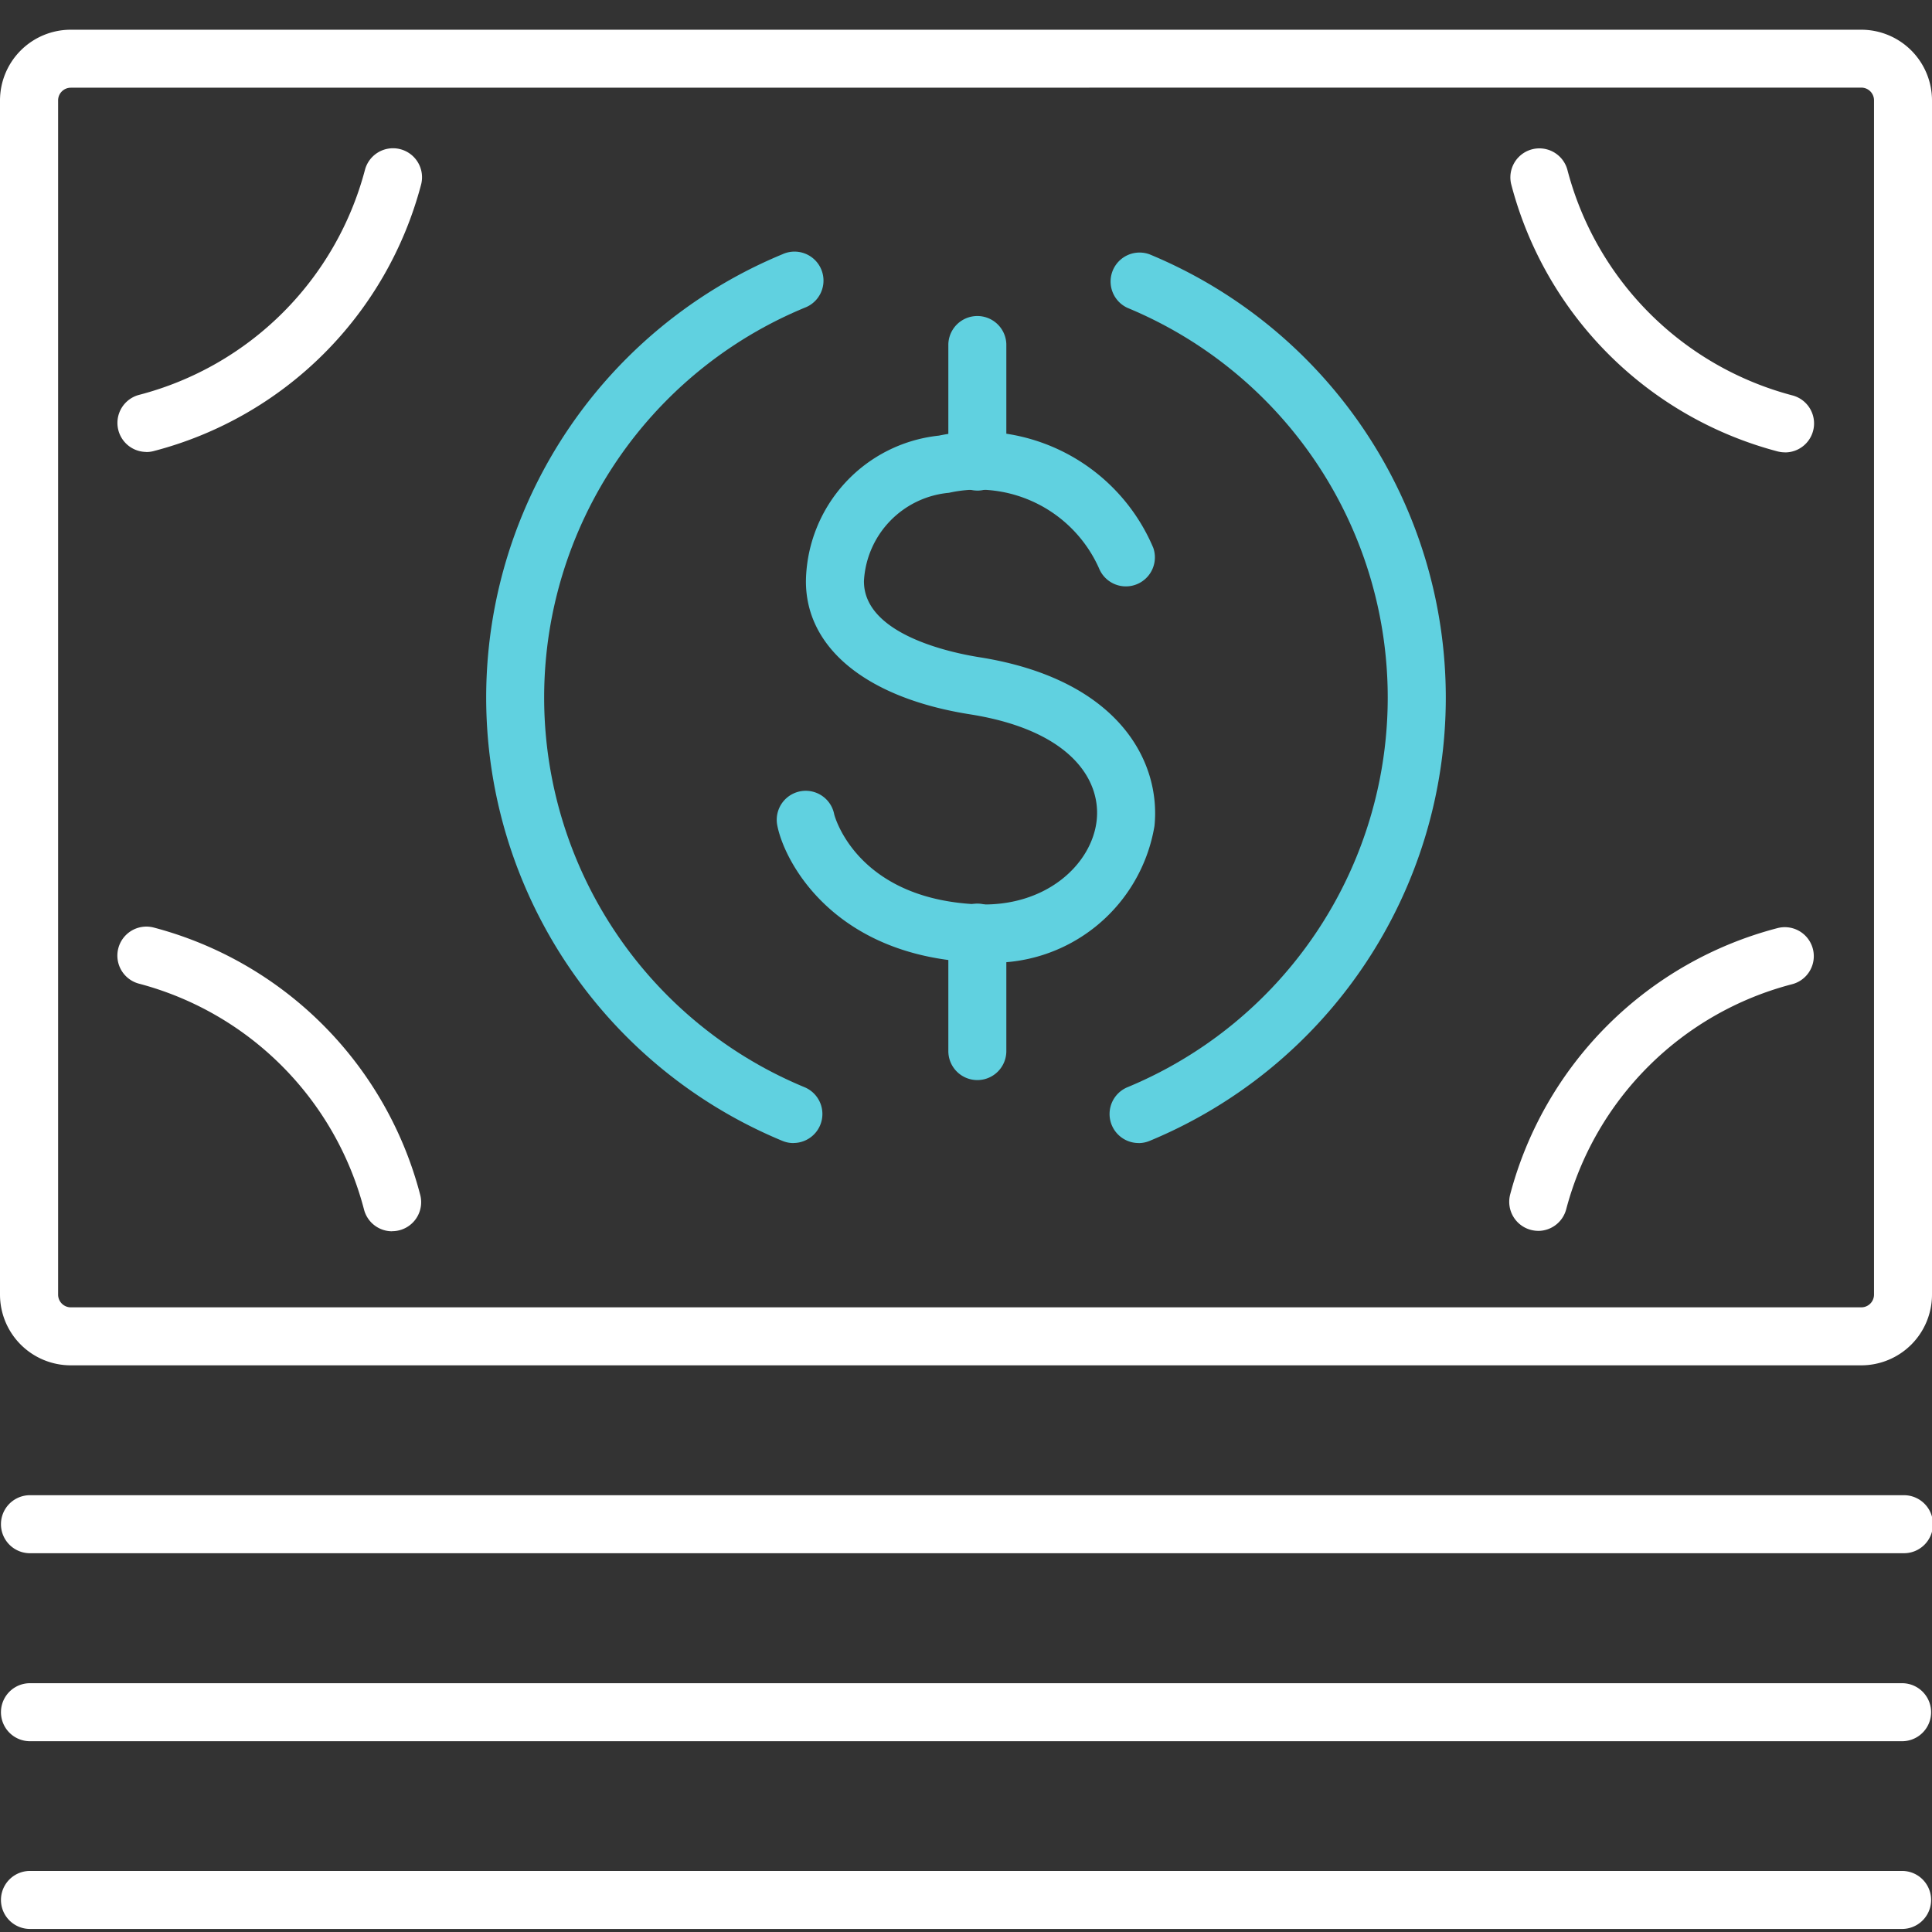 <svg xmlns="http://www.w3.org/2000/svg" width="65" height="65" viewBox="0 0 65 65">
  <rect x="0" y="0" width="65" height="65" fill="#333333" stroke="none"/>
  <g id="Icono-2" transform="translate(-14912 22201)">
    <rect id="Rectángulo_40159" data-name="Rectángulo 40159" width="65" height="65" transform="translate(14912 -22201)" fill="none"/>
    <g id="Grupo_5825" data-name="Grupo 5825" transform="translate(14641.255 -22709.537)">
      <path id="Trazado_523" data-name="Trazado 523" d="M7.767,16.93a.976.976,0,0,1-.244-1.92,10.625,10.625,0,0,0,7.6-7.571.975.975,0,0,1,1.887.5,12.578,12.578,0,0,1-9,8.963.963.963,0,0,1-.245.031" transform="translate(267.901 506.812)" fill="#fff"/>
      <path id="Trazado_524" data-name="Trazado 524" d="M64.071,16.943a1,1,0,0,1-.249-.032,12.577,12.577,0,0,1-8.963-8.995.976.976,0,0,1,1.889-.49,10.622,10.622,0,0,0,7.571,7.6.975.975,0,0,1-.248,1.919" transform="translate(266.727 506.813)" fill="#fff"/>
      <path id="Trazado_525" data-name="Trazado 525" d="M41.985,40.268a.976.976,0,0,1-.374-1.877,14.193,14.193,0,0,0,0-26.222.975.975,0,0,1,.746-1.8,16.142,16.142,0,0,1,0,29.827.969.969,0,0,1-.373.074" transform="translate(267.065 506.725)" fill="#60d1e0"/>
      <path id="Trazado_526" data-name="Trazado 526" d="M29.85,40.269a.969.969,0,0,1-.373-.074,16.143,16.143,0,0,1,0-29.828.975.975,0,1,1,.746,1.8,14.192,14.192,0,0,0,0,26.223.976.976,0,0,1-.374,1.877" transform="translate(267.59 506.725)" fill="#60d1e0"/>
      <path id="Trazado_527" data-name="Trazado 527" d="M36.5,34.347c-.119,0-.238,0-.36-.009-4.724-.232-6.359-3.4-6.59-4.608a.975.975,0,1,1,1.916-.368c.006.027.724,2.828,4.77,3.026,2.348.124,3.908-1.35,4.062-2.836.141-1.37-.9-3.022-4.263-3.554-3.484-.55-5.548-2.24-5.52-4.518a5,5,0,0,1,4.474-4.859A6.407,6.407,0,0,1,42.2,20.394a.976.976,0,0,1-1.827.686,4.464,4.464,0,0,0-5.048-2.535,3.149,3.149,0,0,0-2.858,2.961c-.022,1.811,2.959,2.423,3.874,2.569,4.71.743,6.122,3.525,5.9,5.68A5.51,5.51,0,0,1,36.5,34.347" transform="translate(267.345 506.572)" fill="#60d1e0"/>
      <line id="Línea_141" data-name="Línea 141" y2="3.953" transform="translate(303.627 520.114)" fill="#fff"/>
      <path id="Trazado_528" data-name="Trazado 528" d="M36.427,18.37a.975.975,0,0,1-.976-.976V13.442a.976.976,0,0,1,1.951,0v3.953a.975.975,0,0,1-.976.976" transform="translate(267.2 506.672)" fill="#60d1e0"/>
      <line id="Línea_142" data-name="Línea 142" y2="3.953" transform="translate(303.627 539.945)" fill="#fff"/>
      <path id="Trazado_529" data-name="Trazado 529" d="M36.427,38.7a.975.975,0,0,1-.976-.976V33.77a.976.976,0,1,1,1.951,0v3.954a.975.975,0,0,1-.976.976" transform="translate(267.2 506.175)" fill="#60d1e0"/>
      <path id="Trazado_530" data-name="Trazado 530" d="M66.77,55.116H3.722a.976.976,0,0,1,0-1.951H66.77a.976.976,0,1,1,0,1.951" transform="translate(268 505.677)" fill="#fff"/>
      <path id="Trazado_531" data-name="Trazado 531" d="M66.77,61.6H3.722a.976.976,0,0,1,0-1.951H66.77a.976.976,0,0,1,0,1.951" transform="translate(268 505.518)" fill="#fff"/>
      <path id="Trazado_532" data-name="Trazado 532" d="M66.77,68.074H3.722a.976.976,0,0,1,0-1.951H66.77a.976.976,0,0,1,0,1.951" transform="translate(268 505.36)" fill="#fff"/>
      <path id="Trazado_533" data-name="Trazado 533" d="M65.367,47.56H5.123a2.381,2.381,0,0,1-2.378-2.378V5A2.381,2.381,0,0,1,5.123,2.625H65.367A2.381,2.381,0,0,1,67.745,5V45.182a2.381,2.381,0,0,1-2.378,2.378M5.123,4.576A.427.427,0,0,0,4.7,5V45.182a.428.428,0,0,0,.427.427H65.367a.428.428,0,0,0,.427-.427V5a.427.427,0,0,0-.427-.427Z" transform="translate(268 506.912)" fill="#fff"/>
      <path id="Trazado_534" data-name="Trazado 534" d="M55.775,43.792a1,1,0,0,1-.249-.032.977.977,0,0,1-.7-1.192,12.58,12.58,0,0,1,8.995-8.962.975.975,0,1,1,.49,1.888,10.624,10.624,0,0,0-7.6,7.572.977.977,0,0,1-.943.727" transform="translate(266.727 506.156)" fill="#fff"/>
      <path id="Trazado_535" data-name="Trazado 535" d="M16.034,43.806a.975.975,0,0,1-.943-.731,10.627,10.627,0,0,0-7.572-7.6.975.975,0,1,1,.5-1.887,12.577,12.577,0,0,1,8.963,8.995.975.975,0,0,1-.7,1.189.963.963,0,0,1-.245.031" transform="translate(267.901 506.156)" fill="#fff"/>
    </g>
  </g>
</svg>
